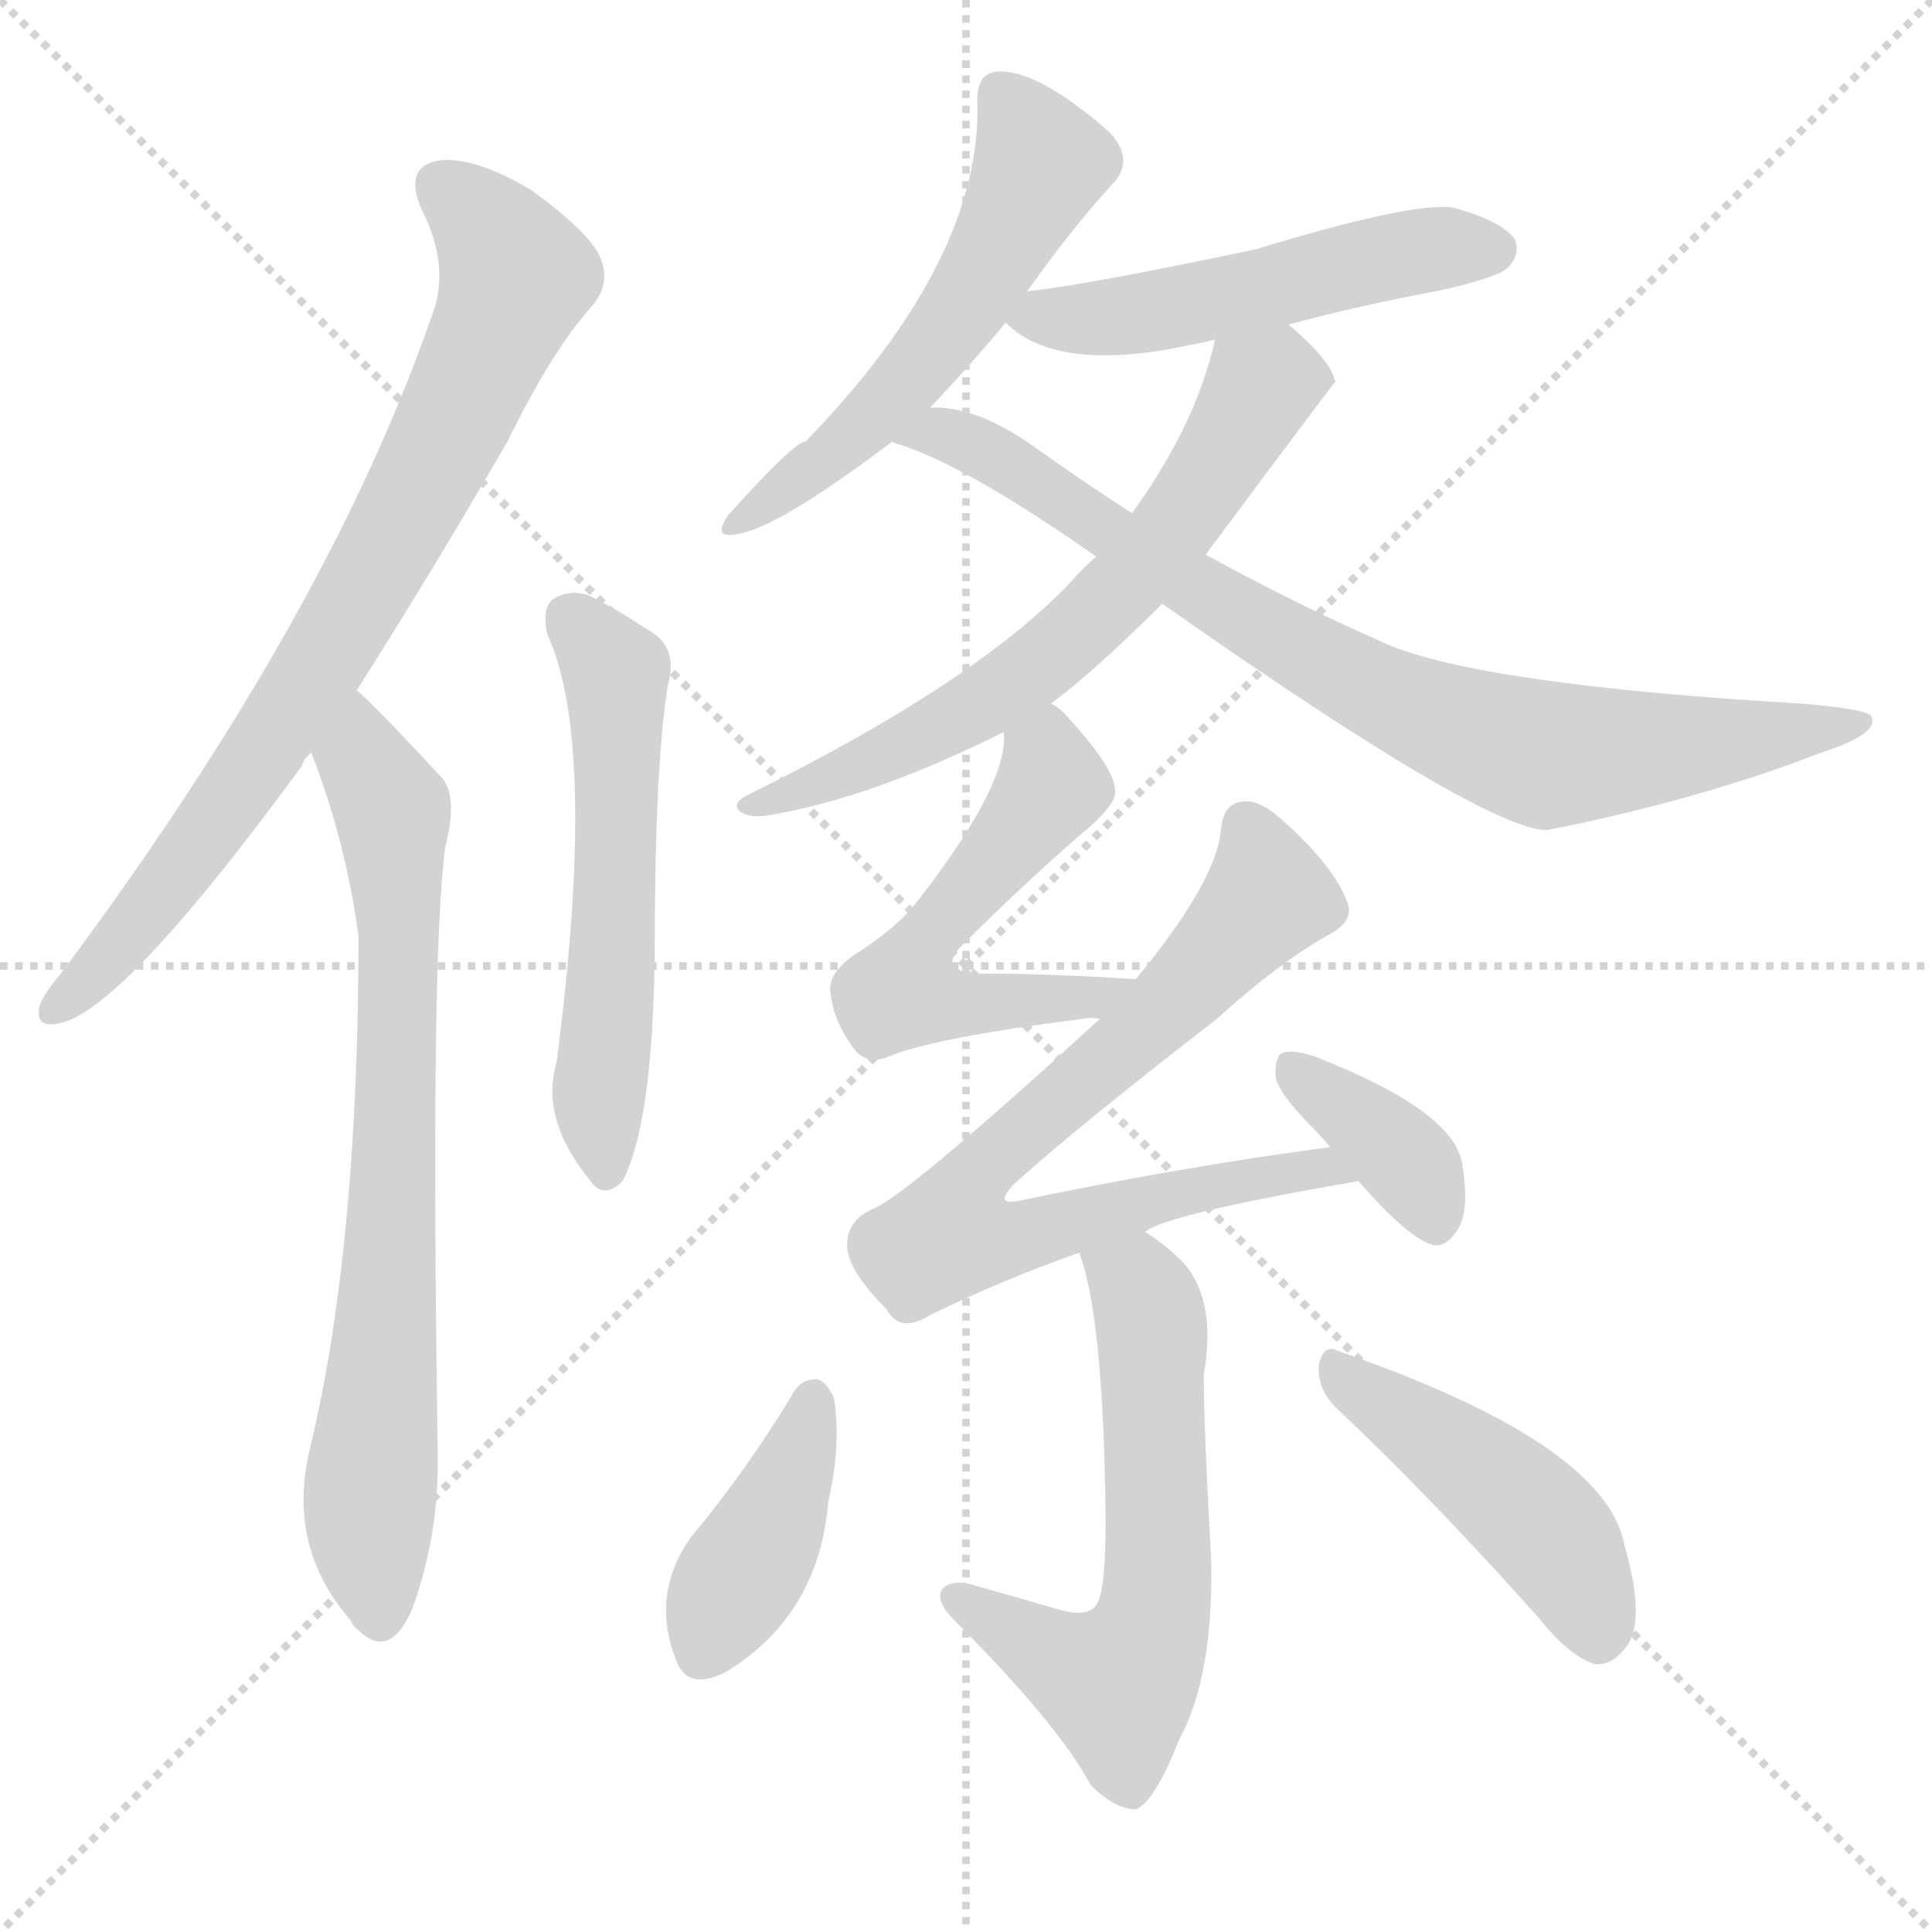 <svg version="1.1" viewBox="0 0 1024 1024" xmlns="http://www.w3.org/2000/svg">
  <g stroke="lightgray" stroke-dasharray="1,1" stroke-width="1" transform="scale(4, 4)">
    <line x1="0" y1="0" x2="256" y2="256"></line>
    <line x1="256" y1="0" x2="0" y2="256"></line>
    <line x1="128" y1="0" x2="128" y2="256"></line>
    <line x1="0" y1="128" x2="256" y2="128"></line>
  </g>
  <g transform="scale(1, -1) translate(0, -900)">
    <style type="text/css">
      
        @keyframes keyframes0 {
          from {
            stroke: blue;
            stroke-dashoffset: 777;
            stroke-width: 128;
          }
          72% {
            animation-timing-function: step-end;
            stroke: blue;
            stroke-dashoffset: 0;
            stroke-width: 128;
          }
          to {
            stroke: black;
            stroke-width: 1024;
          }
        }
        #make-me-a-hanzi-animation-0 {
          animation: keyframes0 0.882s both;
          animation-delay: 0s;
          animation-timing-function: linear;
        }
      
        @keyframes keyframes1 {
          from {
            stroke: blue;
            stroke-dashoffset: 743;
            stroke-width: 128;
          }
          71% {
            animation-timing-function: step-end;
            stroke: blue;
            stroke-dashoffset: 0;
            stroke-width: 128;
          }
          to {
            stroke: black;
            stroke-width: 1024;
          }
        }
        #make-me-a-hanzi-animation-1 {
          animation: keyframes1 0.855s both;
          animation-delay: 0.882s;
          animation-timing-function: linear;
        }
      
        @keyframes keyframes2 {
          from {
            stroke: blue;
            stroke-dashoffset: 559;
            stroke-width: 128;
          }
          65% {
            animation-timing-function: step-end;
            stroke: blue;
            stroke-dashoffset: 0;
            stroke-width: 128;
          }
          to {
            stroke: black;
            stroke-width: 1024;
          }
        }
        #make-me-a-hanzi-animation-2 {
          animation: keyframes2 0.705s both;
          animation-delay: 1.737s;
          animation-timing-function: linear;
        }
      
        @keyframes keyframes3 {
          from {
            stroke: blue;
            stroke-dashoffset: 550;
            stroke-width: 128;
          }
          64% {
            animation-timing-function: step-end;
            stroke: blue;
            stroke-dashoffset: 0;
            stroke-width: 128;
          }
          to {
            stroke: black;
            stroke-width: 1024;
          }
        }
        #make-me-a-hanzi-animation-3 {
          animation: keyframes3 0.698s both;
          animation-delay: 2.442s;
          animation-timing-function: linear;
        }
      
        @keyframes keyframes4 {
          from {
            stroke: blue;
            stroke-dashoffset: 511;
            stroke-width: 128;
          }
          62% {
            animation-timing-function: step-end;
            stroke: blue;
            stroke-dashoffset: 0;
            stroke-width: 128;
          }
          to {
            stroke: black;
            stroke-width: 1024;
          }
        }
        #make-me-a-hanzi-animation-4 {
          animation: keyframes4 0.666s both;
          animation-delay: 3.139s;
          animation-timing-function: linear;
        }
      
        @keyframes keyframes5 {
          from {
            stroke: blue;
            stroke-dashoffset: 656;
            stroke-width: 128;
          }
          68% {
            animation-timing-function: step-end;
            stroke: blue;
            stroke-dashoffset: 0;
            stroke-width: 128;
          }
          to {
            stroke: black;
            stroke-width: 1024;
          }
        }
        #make-me-a-hanzi-animation-5 {
          animation: keyframes5 0.784s both;
          animation-delay: 3.805s;
          animation-timing-function: linear;
        }
      
        @keyframes keyframes6 {
          from {
            stroke: blue;
            stroke-dashoffset: 803;
            stroke-width: 128;
          }
          72% {
            animation-timing-function: step-end;
            stroke: blue;
            stroke-dashoffset: 0;
            stroke-width: 128;
          }
          to {
            stroke: black;
            stroke-width: 1024;
          }
        }
        #make-me-a-hanzi-animation-6 {
          animation: keyframes6 0.903s both;
          animation-delay: 4.589s;
          animation-timing-function: linear;
        }
      
        @keyframes keyframes7 {
          from {
            stroke: blue;
            stroke-dashoffset: 543;
            stroke-width: 128;
          }
          64% {
            animation-timing-function: step-end;
            stroke: blue;
            stroke-dashoffset: 0;
            stroke-width: 128;
          }
          to {
            stroke: black;
            stroke-width: 1024;
          }
        }
        #make-me-a-hanzi-animation-7 {
          animation: keyframes7 0.692s both;
          animation-delay: 5.493s;
          animation-timing-function: linear;
        }
      
        @keyframes keyframes8 {
          from {
            stroke: blue;
            stroke-dashoffset: 730;
            stroke-width: 128;
          }
          70% {
            animation-timing-function: step-end;
            stroke: blue;
            stroke-dashoffset: 0;
            stroke-width: 128;
          }
          to {
            stroke: black;
            stroke-width: 1024;
          }
        }
        #make-me-a-hanzi-animation-8 {
          animation: keyframes8 0.844s both;
          animation-delay: 6.185s;
          animation-timing-function: linear;
        }
      
        @keyframes keyframes9 {
          from {
            stroke: blue;
            stroke-dashoffset: 371;
            stroke-width: 128;
          }
          55% {
            animation-timing-function: step-end;
            stroke: blue;
            stroke-dashoffset: 0;
            stroke-width: 128;
          }
          to {
            stroke: black;
            stroke-width: 1024;
          }
        }
        #make-me-a-hanzi-animation-9 {
          animation: keyframes9 0.552s both;
          animation-delay: 7.029s;
          animation-timing-function: linear;
        }
      
        @keyframes keyframes10 {
          from {
            stroke: blue;
            stroke-dashoffset: 599;
            stroke-width: 128;
          }
          66% {
            animation-timing-function: step-end;
            stroke: blue;
            stroke-dashoffset: 0;
            stroke-width: 128;
          }
          to {
            stroke: black;
            stroke-width: 1024;
          }
        }
        #make-me-a-hanzi-animation-10 {
          animation: keyframes10 0.737s both;
          animation-delay: 7.581s;
          animation-timing-function: linear;
        }
      
        @keyframes keyframes11 {
          from {
            stroke: blue;
            stroke-dashoffset: 401;
            stroke-width: 128;
          }
          57% {
            animation-timing-function: step-end;
            stroke: blue;
            stroke-dashoffset: 0;
            stroke-width: 128;
          }
          to {
            stroke: black;
            stroke-width: 1024;
          }
        }
        #make-me-a-hanzi-animation-11 {
          animation: keyframes11 0.576s both;
          animation-delay: 8.318s;
          animation-timing-function: linear;
        }
      
        @keyframes keyframes12 {
          from {
            stroke: blue;
            stroke-dashoffset: 456;
            stroke-width: 128;
          }
          60% {
            animation-timing-function: step-end;
            stroke: blue;
            stroke-dashoffset: 0;
            stroke-width: 128;
          }
          to {
            stroke: black;
            stroke-width: 1024;
          }
        }
        #make-me-a-hanzi-animation-12 {
          animation: keyframes12 0.621s both;
          animation-delay: 8.894s;
          animation-timing-function: linear;
        }
      
    </style>
    
      <path d="M 189 534 Q 226 592 269 666 Q 293 715 314 738 Q 324 750 318 764 Q 312 777 282 799 Q 252 817 233 815 Q 214 812 223 790 Q 239 759 229 733 Q 174 574 33 385 Q 23 373 21 367 Q 18 354 33 358 Q 67 367 160 494 Q 161 498 165 501 L 189 534 Z" fill="lightgray"></path>
    
      <path d="M 165 501 Q 183 455 190 404 Q 190 238 164 131 Q 152 80 186 41 Q 187 38 190 36 Q 206 20 218 46 Q 233 86 232 131 Q 228 393 236 451 Q 243 478 234 488 Q 195 530 189 534 C 167 554 155 529 165 501 Z" fill="lightgray"></path>
    
      <path d="M 290 564 Q 317 506 295 337 Q 286 307 313 274 Q 320 264 330 274 Q 346 305 347 394 Q 347 494 354 537 Q 360 558 342 567 Q 327 577 313 584 Q 303 588 294 583 Q 287 579 290 564 Z" fill="lightgray"></path>
    
      <path d="M 544 745 Q 568 779 591 804 Q 601 816 588 830 Q 549 864 528 862 Q 518 861 518 847 Q 521 763 427 666 Q 421 666 386 627 Q 377 614 391 617 Q 412 620 473 666 L 493 684 Q 514 706 533 729 L 544 745 Z" fill="lightgray"></path>
    
      <path d="M 683 728 Q 720 738 763 746 Q 794 753 799 758 Q 806 765 803 773 Q 796 783 770 790 Q 748 793 666 768 Q 581 750 548 746 Q 545 746 544 745 C 519 740 519 740 533 729 Q 560 702 630 717 Q 636 718 644 720 L 683 728 Z" fill="lightgray"></path>
    
      <path d="M 557 527 Q 581 545 616 580 L 639 606 Q 706 696 708 698 Q 707 699 707 700 Q 704 710 683 728 C 661 748 651 749 644 720 Q 634 675 600 628 L 581 605 Q 574 599 568 592 Q 517 538 395 478 Q 388 474 392 470 Q 398 466 408 468 Q 462 477 532 512 L 557 527 Z" fill="lightgray"></path>
    
      <path d="M 616 580 Q 787 460 820 460 Q 824 461 830 462 Q 906 478 965 501 Q 996 511 992 520 Q 991 524 956 527 Q 785 537 734 559 Q 728 562 723 564 Q 683 582 639 606 L 600 628 Q 575 644 547 664 Q 517 685 493 684 C 463 687 445 677 473 666 Q 474 665 478 664 Q 514 652 581 605 L 616 580 Z" fill="lightgray"></path>
    
      <path d="M 602 381 Q 557 384 519 384 Q 497 385 509 398 Q 546 435 579 463 Q 592 475 591 481 Q 591 493 564 522 Q 560 526 557 527 C 533 545 533 542 532 512 Q 535 485 486 422 Q 476 409 456 396 Q 440 386 440 376 Q 441 360 452 345 Q 459 335 471 340 Q 495 350 574 360 Q 578 361 583 360 C 613 361 632 379 602 381 Z" fill="lightgray"></path>
    
      <path d="M 607 247 Q 616 256 720 274 C 750 279 735 296 705 292 Q 629 282 542 264 Q 526 260 537 272 Q 570 302 645 360 Q 678 390 705 405 Q 718 412 714 422 Q 707 441 680 465 Q 667 477 658 475 Q 648 474 647 459 Q 644 432 602 381 L 583 360 Q 478 264 462 259 Q 449 253 449 240 Q 449 227 470 206 Q 477 193 493 203 Q 532 222 572 236 L 607 247 Z" fill="lightgray"></path>
    
      <path d="M 720 274 Q 747 243 760 240 Q 767 239 773 249 Q 779 259 775 283 Q 771 311 697 340 Q 685 344 680 342 Q 676 341 676 330 Q 677 321 696 302 Q 700 298 705 292 L 720 274 Z" fill="lightgray"></path>
    
      <path d="M 572 236 Q 585 202 586 94 Q 586 60 582 51 Q 578 42 561 47 Q 537 54 512 61 Q 502 62 499 57 Q 496 51 506 41 Q 561 -14 578 -46 Q 591 -59 602 -59 Q 612 -55 625 -22 Q 643 11 642 72 Q 638 145 638 171 Q 645 211 627 231 Q 617 241 607 247 C 582 264 563 265 572 236 Z" fill="lightgray"></path>
    
      <path d="M 420 161 Q 396 121 366 85 Q 345 55 358 21 Q 364 3 385 14 Q 434 44 439 104 Q 446 135 442 159 Q 438 168 433 169 Q 424 169 420 161 Z" fill="lightgray"></path>
    
      <path d="M 708 154 Q 757 108 816 42 Q 831 23 845 18 Q 854 17 861 26 Q 873 39 861 81 Q 851 135 709 184 Q 702 188 699 177 Q 698 164 708 154 Z" fill="lightgray"></path>
    
    
      <clipPath id="make-me-a-hanzi-clip-0">
        <path d="M 189 534 Q 226 592 269 666 Q 293 715 314 738 Q 324 750 318 764 Q 312 777 282 799 Q 252 817 233 815 Q 214 812 223 790 Q 239 759 229 733 Q 174 574 33 385 Q 23 373 21 367 Q 18 354 33 358 Q 67 367 160 494 Q 161 498 165 501 L 189 534 Z"></path>
      </clipPath>
      <path clip-path="url(#make-me-a-hanzi-clip-0)" d="M 234 800 L 252 787 L 273 753 L 246 688 L 195 590 L 137 496 L 66 402 L 30 367" fill="none" id="make-me-a-hanzi-animation-0" stroke-dasharray="649 1298" stroke-linecap="round"></path>
    
      <clipPath id="make-me-a-hanzi-clip-1">
        <path d="M 165 501 Q 183 455 190 404 Q 190 238 164 131 Q 152 80 186 41 Q 187 38 190 36 Q 206 20 218 46 Q 233 86 232 131 Q 228 393 236 451 Q 243 478 234 488 Q 195 530 189 534 C 167 554 155 529 165 501 Z"></path>
      </clipPath>
      <path clip-path="url(#make-me-a-hanzi-clip-1)" d="M 187 527 L 192 497 L 208 471 L 212 407 L 205 190 L 196 106 L 202 46" fill="none" id="make-me-a-hanzi-animation-1" stroke-dasharray="615 1230" stroke-linecap="round"></path>
    
      <clipPath id="make-me-a-hanzi-clip-2">
        <path d="M 290 564 Q 317 506 295 337 Q 286 307 313 274 Q 320 264 330 274 Q 346 305 347 394 Q 347 494 354 537 Q 360 558 342 567 Q 327 577 313 584 Q 303 588 294 583 Q 287 579 290 564 Z"></path>
      </clipPath>
      <path clip-path="url(#make-me-a-hanzi-clip-2)" d="M 302 573 L 326 543 L 326 426 L 317 320 L 322 279" fill="none" id="make-me-a-hanzi-animation-2" stroke-dasharray="431 862" stroke-linecap="round"></path>
    
      <clipPath id="make-me-a-hanzi-clip-3">
        <path d="M 544 745 Q 568 779 591 804 Q 601 816 588 830 Q 549 864 528 862 Q 518 861 518 847 Q 521 763 427 666 Q 421 666 386 627 Q 377 614 391 617 Q 412 620 473 666 L 493 684 Q 514 706 533 729 L 544 745 Z"></path>
      </clipPath>
      <path clip-path="url(#make-me-a-hanzi-clip-3)" d="M 530 850 L 552 813 L 516 746 L 455 670 L 393 624" fill="none" id="make-me-a-hanzi-animation-3" stroke-dasharray="422 844" stroke-linecap="round"></path>
    
      <clipPath id="make-me-a-hanzi-clip-4">
        <path d="M 683 728 Q 720 738 763 746 Q 794 753 799 758 Q 806 765 803 773 Q 796 783 770 790 Q 748 793 666 768 Q 581 750 548 746 Q 545 746 544 745 C 519 740 519 740 533 729 Q 560 702 630 717 Q 636 718 644 720 L 683 728 Z"></path>
      </clipPath>
      <path clip-path="url(#make-me-a-hanzi-clip-4)" d="M 541 730 L 617 735 L 737 764 L 792 768" fill="none" id="make-me-a-hanzi-animation-4" stroke-dasharray="383 766" stroke-linecap="round"></path>
    
      <clipPath id="make-me-a-hanzi-clip-5">
        <path d="M 557 527 Q 581 545 616 580 L 639 606 Q 706 696 708 698 Q 707 699 707 700 Q 704 710 683 728 C 661 748 651 749 644 720 Q 634 675 600 628 L 581 605 Q 574 599 568 592 Q 517 538 395 478 Q 388 474 392 470 Q 398 466 408 468 Q 462 477 532 512 L 557 527 Z"></path>
      </clipPath>
      <path clip-path="url(#make-me-a-hanzi-clip-5)" d="M 706 698 L 668 695 L 630 629 L 541 540 L 475 502 L 397 473" fill="none" id="make-me-a-hanzi-animation-5" stroke-dasharray="528 1056" stroke-linecap="round"></path>
    
      <clipPath id="make-me-a-hanzi-clip-6">
        <path d="M 616 580 Q 787 460 820 460 Q 824 461 830 462 Q 906 478 965 501 Q 996 511 992 520 Q 991 524 956 527 Q 785 537 734 559 Q 728 562 723 564 Q 683 582 639 606 L 600 628 Q 575 644 547 664 Q 517 685 493 684 C 463 687 445 677 473 666 Q 474 665 478 664 Q 514 652 581 605 L 616 580 Z"></path>
      </clipPath>
      <path clip-path="url(#make-me-a-hanzi-clip-6)" d="M 485 668 L 519 663 L 700 548 L 804 504 L 863 502 L 988 518" fill="none" id="make-me-a-hanzi-animation-6" stroke-dasharray="675 1350" stroke-linecap="round"></path>
    
      <clipPath id="make-me-a-hanzi-clip-7">
        <path d="M 602 381 Q 557 384 519 384 Q 497 385 509 398 Q 546 435 579 463 Q 592 475 591 481 Q 591 493 564 522 Q 560 526 557 527 C 533 545 533 542 532 512 Q 535 485 486 422 Q 476 409 456 396 Q 440 386 440 376 Q 441 360 452 345 Q 459 335 471 340 Q 495 350 574 360 Q 578 361 583 360 C 613 361 632 379 602 381 Z"></path>
      </clipPath>
      <path clip-path="url(#make-me-a-hanzi-clip-7)" d="M 555 517 L 558 484 L 494 407 L 478 374 L 541 368 L 594 378" fill="none" id="make-me-a-hanzi-animation-7" stroke-dasharray="415 830" stroke-linecap="round"></path>
    
      <clipPath id="make-me-a-hanzi-clip-8">
        <path d="M 607 247 Q 616 256 720 274 C 750 279 735 296 705 292 Q 629 282 542 264 Q 526 260 537 272 Q 570 302 645 360 Q 678 390 705 405 Q 718 412 714 422 Q 707 441 680 465 Q 667 477 658 475 Q 648 474 647 459 Q 644 432 602 381 L 583 360 Q 478 264 462 259 Q 449 253 449 240 Q 449 227 470 206 Q 477 193 493 203 Q 532 222 572 236 L 607 247 Z"></path>
      </clipPath>
      <path clip-path="url(#make-me-a-hanzi-clip-8)" d="M 661 461 L 670 422 L 624 371 L 518 279 L 511 262 L 513 248 L 546 245 L 613 266 L 701 281" fill="none" id="make-me-a-hanzi-animation-8" stroke-dasharray="602 1204" stroke-linecap="round"></path>
    
      <clipPath id="make-me-a-hanzi-clip-9">
        <path d="M 720 274 Q 747 243 760 240 Q 767 239 773 249 Q 779 259 775 283 Q 771 311 697 340 Q 685 344 680 342 Q 676 341 676 330 Q 677 321 696 302 Q 700 298 705 292 L 720 274 Z"></path>
      </clipPath>
      <path clip-path="url(#make-me-a-hanzi-clip-9)" d="M 684 334 L 739 291 L 761 252" fill="none" id="make-me-a-hanzi-animation-9" stroke-dasharray="243 486" stroke-linecap="round"></path>
    
      <clipPath id="make-me-a-hanzi-clip-10">
        <path d="M 572 236 Q 585 202 586 94 Q 586 60 582 51 Q 578 42 561 47 Q 537 54 512 61 Q 502 62 499 57 Q 496 51 506 41 Q 561 -14 578 -46 Q 591 -59 602 -59 Q 612 -55 625 -22 Q 643 11 642 72 Q 638 145 638 171 Q 645 211 627 231 Q 617 241 607 247 C 582 264 563 265 572 236 Z"></path>
      </clipPath>
      <path clip-path="url(#make-me-a-hanzi-clip-10)" d="M 579 234 L 604 216 L 611 196 L 614 63 L 608 31 L 593 8 L 584 9 L 507 54" fill="none" id="make-me-a-hanzi-animation-10" stroke-dasharray="471 942" stroke-linecap="round"></path>
    
      <clipPath id="make-me-a-hanzi-clip-11">
        <path d="M 420 161 Q 396 121 366 85 Q 345 55 358 21 Q 364 3 385 14 Q 434 44 439 104 Q 446 135 442 159 Q 438 168 433 169 Q 424 169 420 161 Z"></path>
      </clipPath>
      <path clip-path="url(#make-me-a-hanzi-clip-11)" d="M 431 158 L 418 115 L 374 25" fill="none" id="make-me-a-hanzi-animation-11" stroke-dasharray="273 546" stroke-linecap="round"></path>
    
      <clipPath id="make-me-a-hanzi-clip-12">
        <path d="M 708 154 Q 757 108 816 42 Q 831 23 845 18 Q 854 17 861 26 Q 873 39 861 81 Q 851 135 709 184 Q 702 188 699 177 Q 698 164 708 154 Z"></path>
      </clipPath>
      <path clip-path="url(#make-me-a-hanzi-clip-12)" d="M 710 172 L 813 96 L 836 65 L 847 33" fill="none" id="make-me-a-hanzi-animation-12" stroke-dasharray="328 656" stroke-linecap="round"></path>
    
  </g>
</svg>